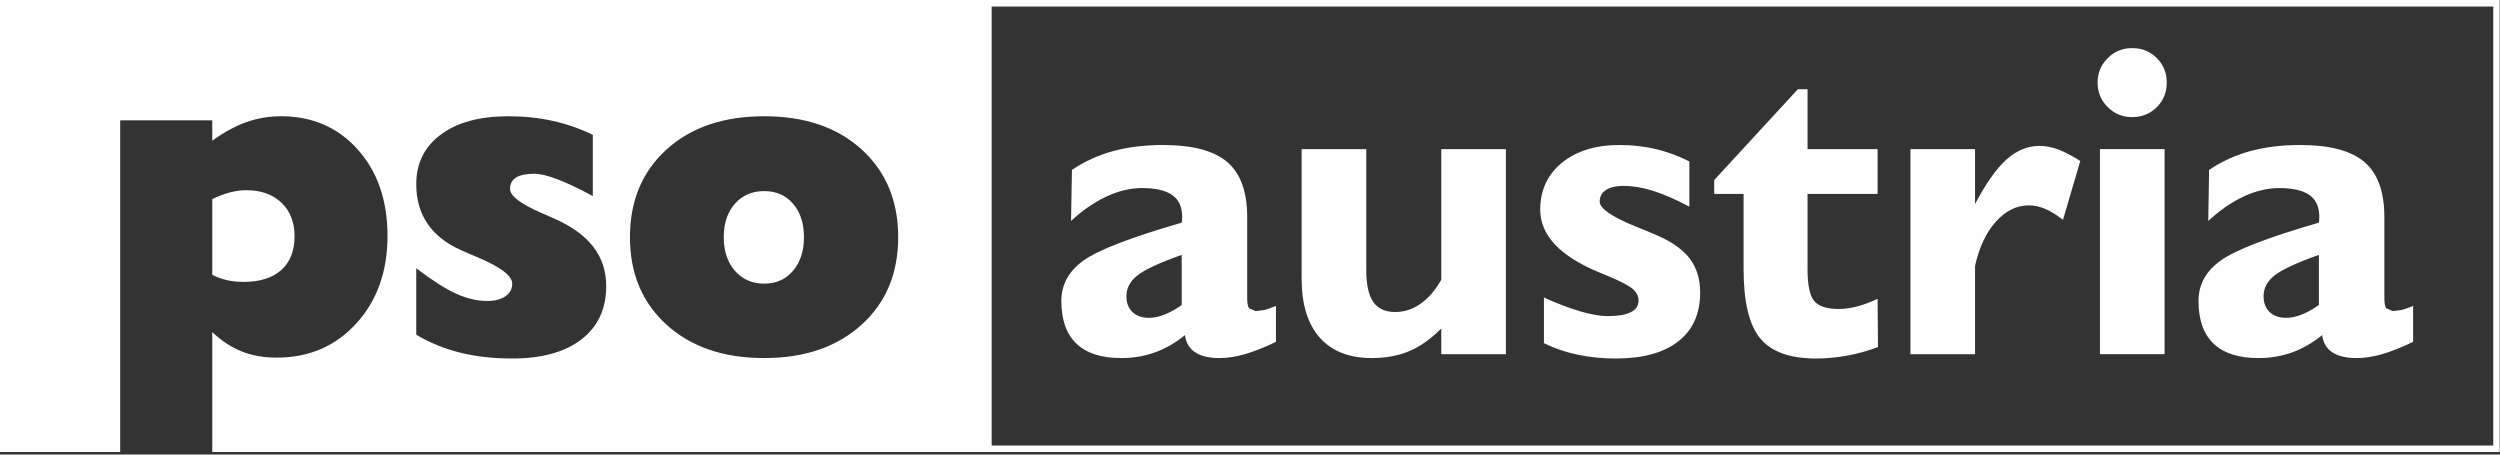 <?xml version="1.0" encoding="UTF-8"?>
<svg width="110px" height="20px" viewBox="0 0 110 20" version="1.1" xmlns="http://www.w3.org/2000/svg" xmlns:xlink="http://www.w3.org/1999/xlink">
    <rect x="0" y="0" width="110" height="20" fill="#333333" stroke="none"/>
    <title>pso-Logo</title>
    <g id="Startseite" stroke="none" stroke-width="1" fill="none" fill-rule="evenodd">
        <g transform="translate(-665, -2344)" fill="#FEFEFE" id="pso-Logo">
            <g transform="translate(665, 2344)">
                <path d="M43.633,19.603 L109.703,19.603 L109.703,0.286 L43.633,0.286 L43.633,19.603 Z M37.903,14.294 C36.826,15.267 35.398,15.755 33.624,15.755 C31.842,15.755 30.412,15.267 29.335,14.294 C28.259,13.321 27.718,12.034 27.718,10.435 C27.718,8.836 28.257,7.55 29.33,6.575 C30.405,5.602 31.836,5.115 33.624,5.115 C35.413,5.115 36.842,5.602 37.912,6.575 C38.983,7.55 39.52,8.836 39.52,10.435 C39.52,12.034 38.982,13.321 37.903,14.294 L37.903,14.294 Z M21.034,11.33 C20.711,11.197 20.46,11.089 20.283,11.005 C19.629,10.715 19.138,10.325 18.809,9.841 C18.48,9.355 18.315,8.775 18.315,8.103 C18.315,7.183 18.676,6.455 19.399,5.919 C20.122,5.382 21.11,5.115 22.366,5.115 C23.057,5.115 23.71,5.184 24.325,5.32 C24.939,5.455 25.526,5.661 26.084,5.934 L26.084,8.626 C25.488,8.304 24.975,8.059 24.543,7.894 C24.112,7.729 23.77,7.646 23.515,7.646 C23.149,7.646 22.878,7.701 22.702,7.813 C22.529,7.924 22.442,8.091 22.442,8.313 C22.442,8.618 22.901,8.969 23.82,9.369 C24.043,9.465 24.217,9.539 24.344,9.598 C25.129,9.94 25.715,10.357 26.098,10.85 C26.48,11.341 26.673,11.92 26.673,12.585 C26.673,13.588 26.31,14.37 25.584,14.932 C24.858,15.494 23.843,15.774 22.538,15.774 C21.707,15.774 20.943,15.689 20.249,15.517 C19.557,15.345 18.91,15.083 18.315,14.727 L18.315,11.805 C19.018,12.339 19.604,12.711 20.074,12.924 C20.543,13.136 20.997,13.243 21.434,13.243 C21.769,13.243 22.038,13.175 22.236,13.037 C22.437,12.902 22.538,12.716 22.538,12.48 C22.538,12.138 22.036,11.755 21.034,11.33 L21.034,11.33 Z M0,0 L0,19.889 L5.288,19.889 L5.288,19.746 L5.288,19.603 L5.288,5.295 L9.339,5.295 L9.339,6.191 C9.858,5.817 10.36,5.543 10.846,5.372 C11.331,5.2 11.836,5.115 12.362,5.115 C13.744,5.115 14.872,5.604 15.743,6.581 C16.615,7.557 17.05,8.823 17.05,10.378 C17.05,11.945 16.592,13.23 15.676,14.232 C14.76,15.235 13.595,15.735 12.181,15.735 C11.604,15.735 11.09,15.645 10.637,15.464 C10.183,15.283 9.751,14.999 9.339,14.613 L9.339,19.746 L9.339,19.746 L9.339,19.889 L109.986,19.889 L109.986,0 L0,0 Z" id="Fill-1"></path>
                <path d="M51.995,13.423 C51.73,13.608 51.475,13.748 51.234,13.842 C50.993,13.937 50.768,13.985 50.559,13.985 C50.249,13.985 50.005,13.9 49.827,13.728 C49.65,13.556 49.562,13.326 49.562,13.033 C49.562,12.677 49.725,12.372 50.051,12.115 C50.377,11.858 51.025,11.558 51.995,11.215 L51.995,13.423 Z M50.245,8.275 C50.848,8.275 51.292,8.378 51.581,8.584 C51.87,8.789 52.015,9.108 52.015,9.541 L52.009,9.693 L51.995,9.796 C49.776,10.438 48.34,10.991 47.682,11.457 C47.027,11.924 46.699,12.519 46.699,13.243 C46.699,14.074 46.921,14.7 47.364,15.122 C47.808,15.544 48.464,15.755 49.333,15.755 C49.859,15.755 50.352,15.673 50.81,15.508 C51.271,15.343 51.714,15.09 52.139,14.746 C52.181,15.083 52.334,15.334 52.589,15.503 C52.846,15.671 53.2,15.755 53.65,15.755 C54.004,15.755 54.379,15.698 54.776,15.584 C55.173,15.469 55.628,15.288 56.142,15.042 L56.142,13.461 C55.926,13.551 55.752,13.609 55.623,13.641 L55.247,13.689 L54.962,13.567 C54.905,13.484 54.877,13.338 54.877,13.129 L54.877,9.541 C54.877,8.437 54.585,7.633 54.002,7.132 C53.418,6.632 52.477,6.38 51.177,6.38 C50.361,6.38 49.622,6.471 48.967,6.651 C48.311,6.832 47.709,7.107 47.165,7.476 L47.126,9.722 C47.633,9.252 48.154,8.894 48.687,8.646 C49.218,8.398 49.739,8.275 50.245,8.275 L50.245,8.275 Z" id="Fill-3"></path>
                <path d="M102.03,13.423 C101.765,13.608 101.511,13.748 101.27,13.842 C101.03,13.937 100.805,13.985 100.595,13.985 C100.284,13.985 100.041,13.9 99.862,13.728 C99.685,13.556 99.597,13.326 99.597,13.033 C99.597,12.677 99.76,12.372 100.086,12.115 C100.413,11.858 101.061,11.558 102.03,11.215 L102.03,13.423 Z M102.03,9.796 C99.813,10.438 98.374,10.991 97.719,11.457 C97.062,11.924 96.734,12.519 96.734,13.243 C96.734,14.074 96.956,14.7 97.4,15.122 C97.843,15.544 98.5,15.755 99.368,15.755 C99.894,15.755 100.388,15.673 100.847,15.508 C101.306,15.343 101.749,15.09 102.174,14.746 C102.218,15.083 102.368,15.334 102.625,15.503 C102.882,15.671 103.235,15.755 103.686,15.755 C104.041,15.755 104.416,15.698 104.813,15.584 C105.208,15.469 105.663,15.288 106.177,15.042 L106.177,13.461 C105.961,13.551 105.789,13.609 105.658,13.641 L105.284,13.689 L104.997,13.567 C104.94,13.484 104.912,13.338 104.912,13.129 L104.912,9.541 C104.912,8.437 104.62,7.633 104.037,7.132 C103.454,6.632 102.512,6.38 101.214,6.38 C100.395,6.38 99.659,6.471 99.002,6.651 C98.346,6.832 97.746,7.107 97.2,7.476 L97.163,9.722 C97.67,9.252 98.188,8.894 98.722,8.646 C99.255,8.398 99.774,8.275 100.282,8.275 C100.884,8.275 101.329,8.378 101.618,8.584 C101.906,8.789 102.05,9.108 102.05,9.541 L102.044,9.693 L102.03,9.796 Z" id="Fill-4"></path>
                <polygon id="Fill-5" points="92.398 15.583 95.241 15.583 95.241 6.561 92.398 6.561"></polygon>
                <path d="M60.354,15.755 C60.981,15.755 61.535,15.652 62.017,15.446 C62.499,15.241 62.964,14.909 63.416,14.452 L63.416,15.584 L66.259,15.584 L66.259,6.561 L63.416,6.561 L63.416,12.31 C63.149,12.78 62.842,13.133 62.497,13.37 C62.151,13.61 61.783,13.728 61.39,13.728 C60.952,13.728 60.63,13.581 60.424,13.285 C60.219,12.991 60.116,12.523 60.116,11.881 L60.116,6.561 L57.272,6.561 L57.272,12.271 C57.272,13.395 57.539,14.257 58.07,14.856 C58.604,15.455 59.365,15.755 60.354,15.755" id="Fill-6"></path>
                <path d="M76.718,11.844 C76.718,13.283 76.962,14.299 77.451,14.89 C77.938,15.48 78.757,15.774 79.904,15.774 C80.354,15.774 80.808,15.733 81.263,15.65 C81.72,15.568 82.177,15.441 82.632,15.269 L82.614,13.147 C82.29,13.299 81.987,13.413 81.706,13.486 C81.424,13.558 81.157,13.595 80.901,13.595 C80.383,13.595 80.025,13.478 79.828,13.248 C79.632,13.016 79.532,12.555 79.532,11.862 L79.532,8.532 L82.614,8.532 L82.614,6.561 L79.532,6.561 L79.532,3.925 L79.106,3.925 L75.425,7.922 L75.425,8.532 L76.718,8.532 L76.718,11.844 Z" id="Fill-7"></path>
                <path d="M70.366,11.986 L70.671,12.11 C71.278,12.363 71.67,12.565 71.84,12.714 C72.012,12.863 72.097,13.033 72.097,13.223 C72.097,13.452 71.983,13.624 71.755,13.737 C71.526,13.852 71.186,13.909 70.736,13.909 C70.407,13.909 70,13.836 69.514,13.695 C69.031,13.551 68.503,13.351 67.933,13.09 L67.933,15.099 C68.395,15.327 68.891,15.496 69.42,15.607 C69.95,15.719 70.508,15.774 71.098,15.774 C72.285,15.774 73.199,15.524 73.841,15.022 C74.485,14.521 74.807,13.805 74.807,12.872 C74.807,12.282 74.656,11.787 74.355,11.386 C74.054,10.987 73.574,10.644 72.915,10.358 C72.674,10.25 72.345,10.115 71.925,9.949 C70.9,9.525 70.386,9.167 70.386,8.874 C70.386,8.653 70.476,8.481 70.661,8.36 C70.845,8.24 71.109,8.179 71.45,8.179 C71.843,8.179 72.272,8.252 72.738,8.398 C73.204,8.545 73.735,8.775 74.332,9.093 L74.332,7.103 C73.856,6.862 73.367,6.682 72.862,6.561 C72.359,6.44 71.824,6.38 71.261,6.38 C70.209,6.38 69.364,6.641 68.726,7.16 C68.089,7.681 67.77,8.369 67.77,9.226 C67.77,10.349 68.636,11.27 70.366,11.986" id="Fill-8"></path>
                <path d="M86.902,11.7 C87.087,10.876 87.391,10.225 87.82,9.75 C88.248,9.273 88.73,9.036 89.271,9.036 C89.504,9.036 89.742,9.087 89.983,9.188 C90.223,9.289 90.487,9.451 90.772,9.674 L91.532,7.084 C91.178,6.857 90.856,6.689 90.569,6.58 C90.28,6.472 90.005,6.419 89.745,6.419 C89.219,6.419 88.734,6.618 88.291,7.013 C87.846,7.41 87.384,8.064 86.902,8.979 L86.902,6.561 L84.06,6.561 L84.06,15.584 L86.902,15.584 L86.902,11.7 Z" id="Fill-9"></path>
                <path d="M93.815,5.153 C94.246,5.153 94.607,5.006 94.899,4.715 C95.192,4.423 95.337,4.065 95.337,3.639 C95.337,3.209 95.192,2.847 94.899,2.555 C94.607,2.262 94.246,2.117 93.815,2.117 C93.39,2.117 93.031,2.264 92.737,2.56 C92.441,2.854 92.294,3.214 92.294,3.639 C92.294,4.058 92.441,4.416 92.737,4.71 C93.031,5.004 93.39,5.153 93.815,5.153" id="Fill-10"></path>
                <path d="M33.624,8.408 C33.092,8.408 32.662,8.593 32.336,8.965 C32.008,9.335 31.845,9.825 31.845,10.435 C31.845,11.05 32.01,11.544 32.341,11.92 C32.671,12.294 33.097,12.48 33.624,12.48 C34.144,12.48 34.566,12.294 34.888,11.92 C35.212,11.544 35.374,11.05 35.374,10.435 C35.374,9.825 35.214,9.335 34.894,8.965 C34.573,8.593 34.15,8.408 33.624,8.408" id="Fill-11"></path>
                <path d="M12.376,11.881 C12.766,11.532 12.961,11.037 12.961,10.397 C12.961,9.782 12.769,9.289 12.387,8.921 C12.002,8.554 11.487,8.369 10.84,8.369 C10.607,8.369 10.368,8.401 10.123,8.465 C9.879,8.529 9.617,8.626 9.339,8.759 L9.339,12.09 C9.547,12.199 9.765,12.278 9.994,12.328 C10.222,12.379 10.46,12.404 10.708,12.404 C11.43,12.404 11.987,12.231 12.376,11.881" id="Fill-12"></path>
            </g>
        </g>
    </g>
</svg>